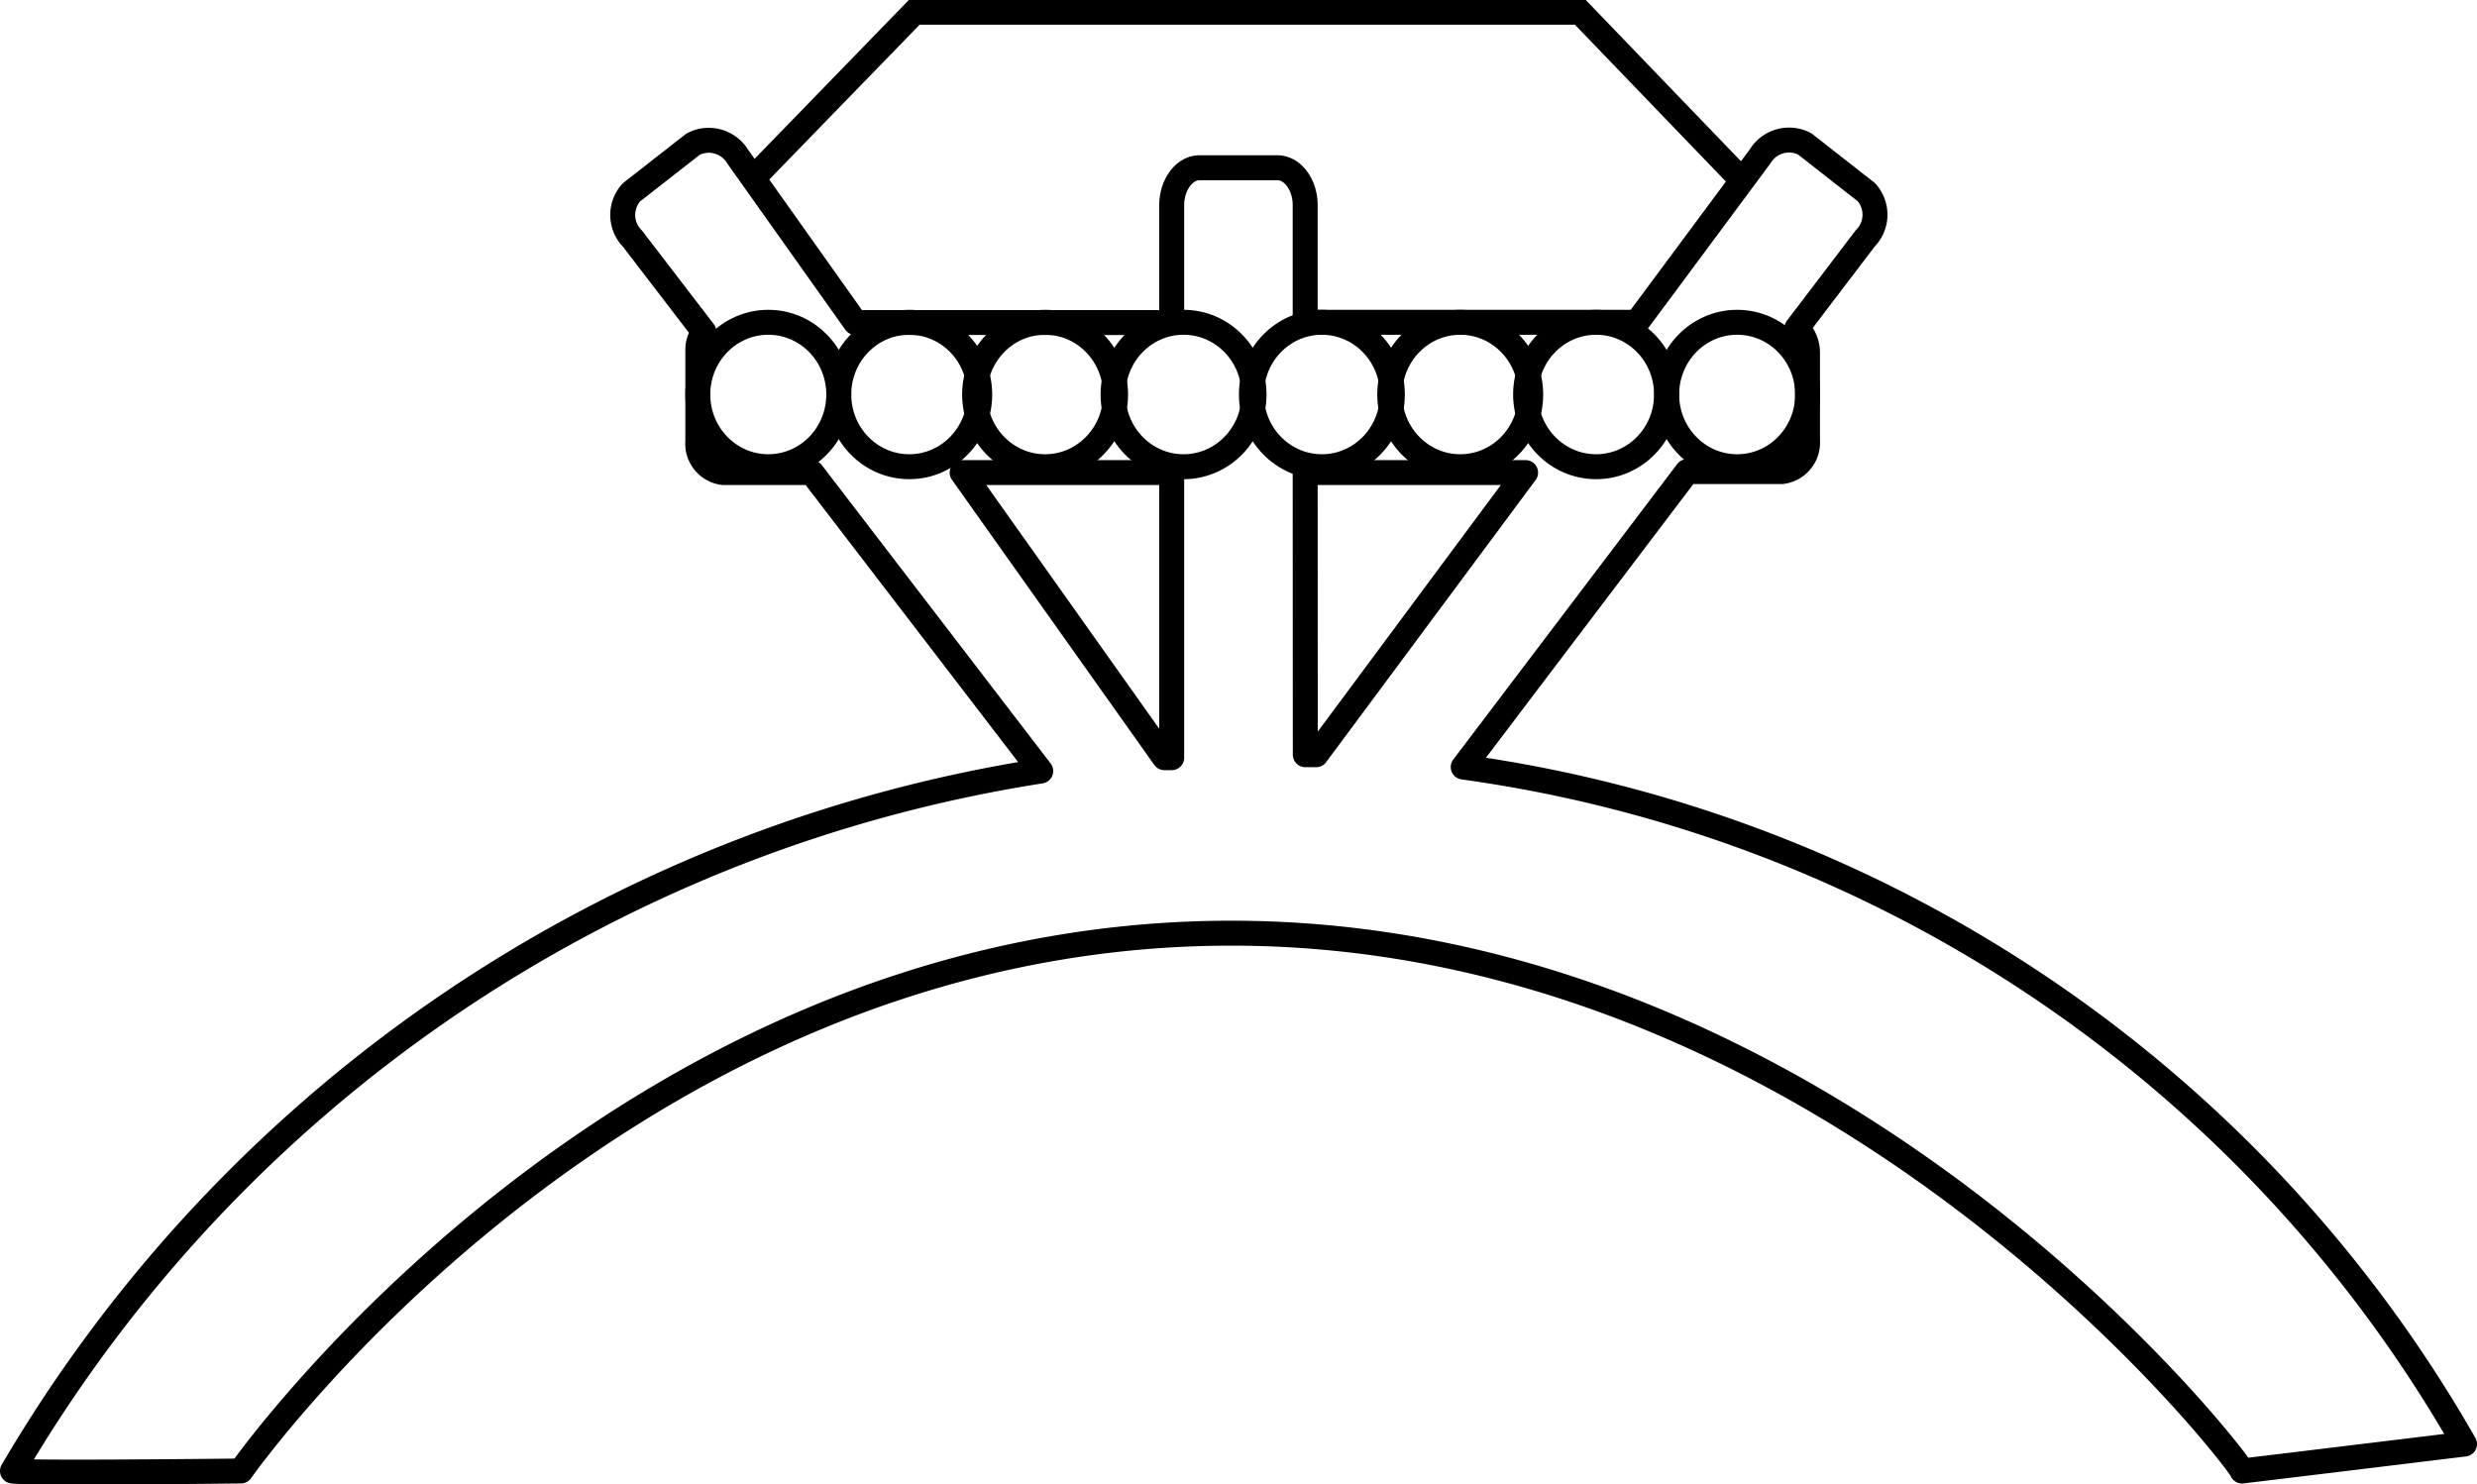 <svg xmlns="http://www.w3.org/2000/svg" width="19.857" height="11.902" viewBox="0 0 19.857 11.902">
  <g id="Group_10795" data-name="Group 10795" transform="translate(0.1 0.1)">
    <g id="Group_1984" data-name="Group 1984" transform="translate(0 0)">
      <g id="Group_1971" data-name="Group 1971" transform="translate(0 0)">
        <path id="Union_4" data-name="Union 4" d="M0,10.674A11.639,11.639,0,0,1,8.243,5.062L6.408,2.669H5.7a.233.233,0,0,1-.206-.25V1.691a.24.24,0,0,1,.049-.151L4.97.793A.27.27,0,0,1,4.962.422L5.456.036a.271.271,0,0,1,.358.1l.944,1.33H9.293V.525c0-.162.1-.3.222-.3h.626c.121,0,.222.135.222.3v.939h2.66l.987-1.33a.271.271,0,0,1,.358-.1l.493.386a.27.27,0,0,1-.008.371l-.548.72a.271.271,0,0,1,.085.2v.7a.234.234,0,0,1-.206.25h-.759L11.63,5.03a10.971,10.971,0,0,1,8.027,5.428s-1.815.221-1.783.216S14.651,6.348,9.747,6.362s-7.916,4.312-7.916,4.312-.781.009-1.323.009C.238,10.683.026,10.68,0,10.674ZM9.235,4.955l.058,0V2.669H7.613Zm1.129-.024.087,0L12.13,2.669H10.363Z" transform="translate(0 1.02)" fill="none" stroke="#000" stroke-linecap="round" stroke-linejoin="round" stroke-width="0.2"/>
        <path id="Path_5993" data-name="Path 5993" d="M16.05-1.7l1.312-1.351H22.7l1.3,1.351" transform="translate(-10.132 3.049)" fill="none" stroke="#000" stroke-width="0.2"/>
        <g id="Group_1936" data-name="Group 1936" transform="translate(5.494 2.484)">
          <ellipse id="Ellipse_18_00000000203830023839668060000002243007763416291723_" cx="0.565" cy="0.579" rx="0.565" ry="0.579" transform="translate(0)" fill="none" stroke="#000" stroke-miterlimit="10" stroke-width="0.2"/>
          <ellipse id="Ellipse_18_00000000203830023839668060000002243007763416291723_2" data-name="Ellipse_18_00000000203830023839668060000002243007763416291723_" cx="0.565" cy="0.579" rx="0.565" ry="0.579" transform="translate(2.219)" fill="none" stroke="#000" stroke-miterlimit="10" stroke-width="0.2"/>
          <ellipse id="Ellipse_18_00000000203830023839668060000002243007763416291723_3" data-name="Ellipse_18_00000000203830023839668060000002243007763416291723_" cx="0.565" cy="0.579" rx="0.565" ry="0.579" transform="translate(4.438)" fill="none" stroke="#000" stroke-miterlimit="10" stroke-width="0.2"/>
          <ellipse id="Ellipse_18_00000000203830023839668060000002243007763416291723_4" data-name="Ellipse_18_00000000203830023839668060000002243007763416291723_" cx="0.565" cy="0.579" rx="0.565" ry="0.579" transform="translate(6.636)" fill="none" stroke="#000" stroke-miterlimit="10" stroke-width="0.2"/>
          <ellipse id="Ellipse_18_00000000203830023839668060000002243007763416291723_5" data-name="Ellipse_18_00000000203830023839668060000002243007763416291723_" cx="0.565" cy="0.579" rx="0.565" ry="0.579" transform="translate(1.13)" fill="none" stroke="#000" stroke-miterlimit="10" stroke-width="0.2"/>
          <ellipse id="Ellipse_18_00000000203830023839668060000002243007763416291723_6" data-name="Ellipse_18_00000000203830023839668060000002243007763416291723_" cx="0.565" cy="0.579" rx="0.565" ry="0.579" transform="translate(3.329)" fill="none" stroke="#000" stroke-miterlimit="10" stroke-width="0.2"/>
          <ellipse id="Ellipse_18_00000000203830023839668060000002243007763416291723_7" data-name="Ellipse_18_00000000203830023839668060000002243007763416291723_" cx="0.565" cy="0.579" rx="0.565" ry="0.579" transform="translate(5.547)" fill="none" stroke="#000" stroke-miterlimit="10" stroke-width="0.2"/>
          <ellipse id="Ellipse_18_00000000203830023839668060000002243007763416291723_8" data-name="Ellipse_18_00000000203830023839668060000002243007763416291723_" cx="0.565" cy="0.579" rx="0.565" ry="0.579" transform="translate(7.767)" fill="none" stroke="#000" stroke-miterlimit="10" stroke-width="0.2"/>
        </g>
      </g>
    </g>
  </g>
</svg>
